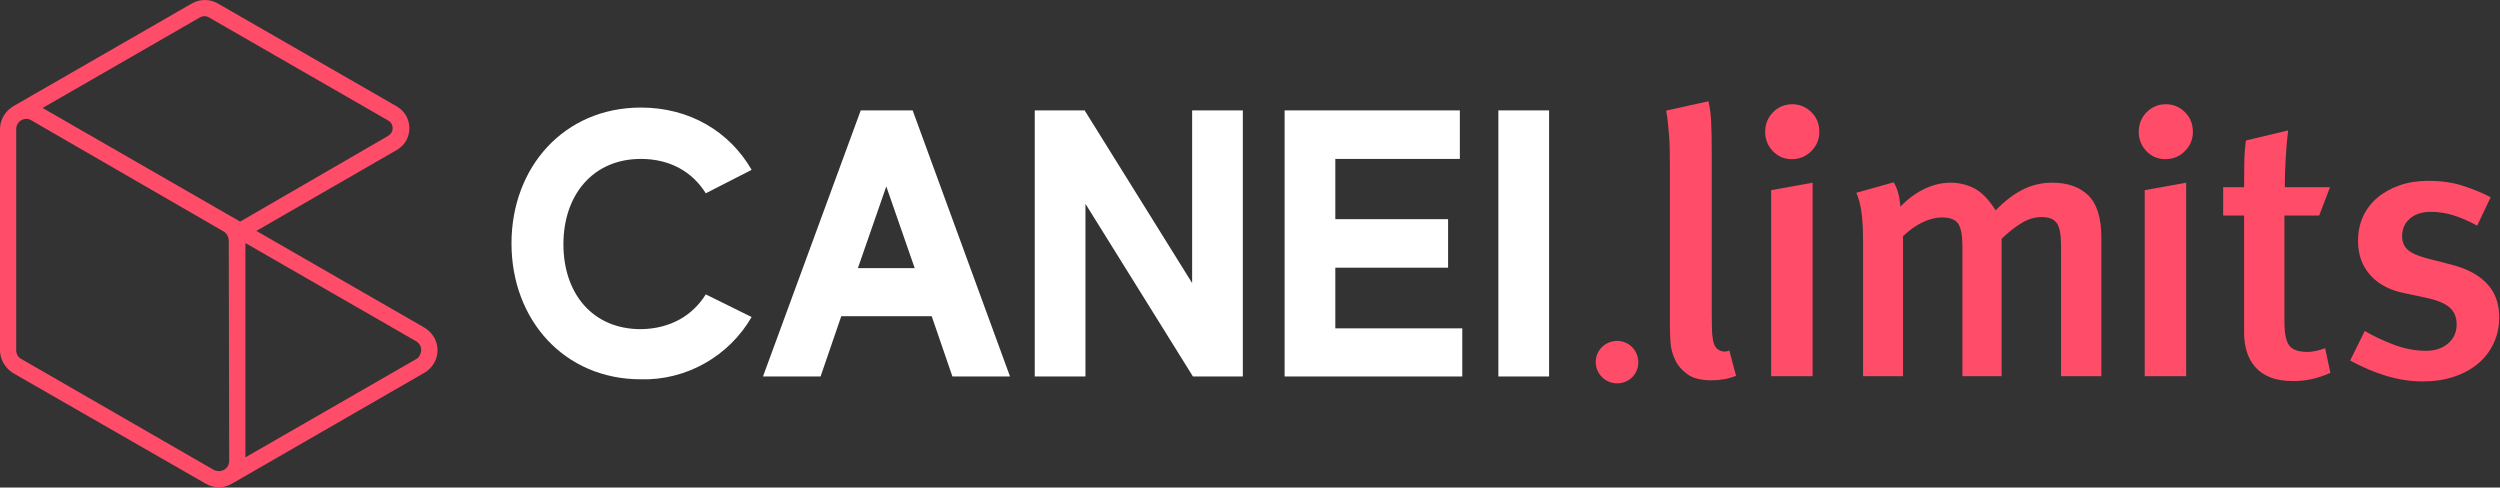 <?xml version="1.0" encoding="UTF-8" standalone="no"?>
<!DOCTYPE svg PUBLIC "-//W3C//DTD SVG 1.1//EN" "http://www.w3.org/Graphics/SVG/1.1/DTD/svg11.dtd">
<svg width="100%" height="100%" viewBox="0 0 400 78" version="1.1" xmlns="http://www.w3.org/2000/svg" xmlns:xlink="http://www.w3.org/1999/xlink" xml:space="preserve" xmlns:serif="http://www.serif.com/" style="fill-rule:evenodd;clip-rule:evenodd;stroke-linejoin:round;stroke-miterlimit:2;">
    <rect x="0" y="0" width="400" height="78" fill="#333333" stroke="none"/>
    <g transform="matrix(0.649,0,0,0.647,0,0)">
        <path d="M174,72.8L185.3,78.4C179.7,88.1 169.2,94.1 158,93.8C139.1,93.8 126.1,79.1 126.1,60.2C126.1,41.3 139.1,26.6 158,26.6C170.1,26.6 179.9,32.6 185.3,42L174,47.8C170.7,42.5 165.2,39.3 158,39.3C146.1,39.3 138.9,48.3 138.9,60.4C138.9,72.5 146,81.4 158,81.4C165.2,81.3 170.7,78.1 174,72.8" style="fill:white;fill-rule:nonzero;"/>
    </g>
    <g transform="matrix(0.649,0,0,0.647,0,0)">
        <path d="M225.5,66.3L218.5,46.1L211.5,66.3L225.5,66.3ZM229.7,78.2L207.4,78.2L202.3,93.1L188.1,93.1L212.2,27.3L225,27.3L249,93.1L234.8,93.1L229.7,78.2Z" style="fill:white;fill-rule:nonzero;"/>
    </g>
    <g transform="matrix(0.649,0,0,0.647,0,0)">
        <path d="M306.4,27.3L306.4,93.1L294.1,93.1L267.6,50.4L267.6,93.1L255.1,93.1L255.1,27.3L267.4,27.3L293.9,70L293.9,27.3L306.4,27.3Z" style="fill:white;fill-rule:nonzero;"/>
    </g>
    <g transform="matrix(0.649,0,0,0.647,0,0)">
        <path d="M360.5,81.2L360.5,93.1L316.7,93.1L316.7,27.3L359.9,27.3L359.9,39.3L329.2,39.3L329.2,54.2L357,54.2L357,66.2L329.2,66.2L329.2,81.2L360.5,81.2Z" style="fill:white;fill-rule:nonzero;"/>
    </g>
    <g transform="matrix(0.649,0,0,0.647,0,0)">
        <rect x="369.4" y="27.3" width="12.5" height="65.8" style="fill:white;"/>
    </g>
    <g transform="matrix(0.649,0,0,0.647,0,0)">
        <path d="M393.4,89.5C393.4,86.6 395.8,84.3 398.7,84.3C401.6,84.3 403.9,86.7 403.9,89.6C403.9,92.5 401.6,94.8 398.7,94.8C395.8,94.8 393.4,92.5 393.4,89.5" style="fill:rgb(255,76,105);fill-rule:nonzero;"/>
    </g>
    <g transform="matrix(0.649,0,0,0.647,0,0)">
        <path d="M104.6,81L63.2,57.1L97.8,37.1C100.8,35.4 101.8,31.6 100.1,28.6C99.6,27.7 98.8,26.9 97.8,26.3L53.6,0.8C52.7,0.3 51.6,0 50.5,0C49.4,0 48.3,0.3 47.4,0.8L3.4,26.2C1.3,27.4 0,29.6 0,31.9L0,86.6C0,88.9 1.3,91.1 3.3,92.3L50.7,119.6C52.7,120.8 55.2,120.8 57.2,119.6L104.6,92.2C107.7,90.4 108.8,86.5 107,83.4C106.4,82.4 105.6,81.6 104.6,81ZM56.5,114C56.5,115.4 55.4,116.5 54,116.5C53.6,116.5 53.1,116.4 52.7,116.2L5.3,88.8C4.5,88.4 4,87.6 4,86.6L4,31.9C4,30.5 5.1,29.4 6.5,29.4C6.9,29.4 7.4,29.5 7.8,29.8L55.4,57.4C56,57.9 56.4,58.7 56.4,59.5L56.5,114ZM10.5,26.7L49.3,4.3C50,3.9 50.8,3.9 51.5,4.3L95.7,29.8C96.8,30.4 97.1,31.8 96.5,32.8C96.3,33.1 96,33.4 95.7,33.6L59.2,54.8L10.5,26.7ZM102.6,88.8L60.5,113.1L60.5,60.1L102.6,84.4C103.8,85.1 104.2,86.6 103.5,87.8C103.3,88.3 103,88.6 102.6,88.8Z" style="fill:rgb(255,76,105);fill-rule:nonzero;"/>
    </g>
    <g transform="matrix(0.146,0,0,0.146,15.586,2.943)">
        <path d="M1795.75,391.707C1787.56,394.982 1778.55,396.619 1768.73,396.619C1757.27,396.619 1748.46,394.368 1742.32,389.865C1736.18,385.361 1731.68,380.039 1728.81,373.898C1725.95,367.758 1724.31,361.344 1723.9,354.657C1723.49,347.97 1723.29,342.444 1723.29,338.077L1723.29,161.631C1723.29,154.535 1723.22,148.189 1723.08,142.594C1722.95,136.999 1722.67,131.882 1722.26,127.242C1721.85,122.602 1721.44,118.167 1721.04,113.937C1720.63,109.707 1720.01,105.408 1719.19,101.041L1765.45,90.806C1767.09,97.084 1768.12,104.726 1768.52,113.732C1768.93,122.739 1769.14,134.065 1769.14,147.711L1769.14,323.339C1769.14,330.435 1769.21,336.098 1769.34,340.329C1769.48,344.559 1769.75,347.97 1770.16,350.563C1770.57,353.156 1771.05,355.203 1771.6,356.704C1772.14,358.205 1772.82,359.502 1773.64,360.593C1775.01,362.504 1777.12,363.868 1779.99,364.687C1782.85,365.506 1785.65,365.233 1788.38,363.868L1795.75,391.707Z" style="fill:rgb(255,76,105);fill-rule:nonzero;"/>
        <path d="M1834.23,392.116L1834.23,188.241L1879.67,180.053L1879.67,392.116L1834.23,392.116ZM1887.04,124.376C1887.04,132.564 1884.11,139.592 1878.24,145.46C1872.37,151.328 1865.21,154.262 1856.75,154.262C1848.56,154.262 1841.67,151.328 1836.07,145.46C1830.48,139.592 1827.68,132.564 1827.68,124.376C1827.68,115.916 1830.55,108.751 1836.28,102.883C1842.01,97.016 1849.11,94.082 1857.57,94.082C1865.48,94.082 1872.37,96.947 1878.24,102.679C1884.11,108.41 1887.04,115.643 1887.04,124.376Z" style="fill:rgb(255,76,105);fill-rule:nonzero;"/>
        <path d="M2151.92,392.116L2151.92,248.83C2151.92,236.822 2150.35,228.634 2147.21,224.267C2144.07,219.9 2138.54,217.717 2130.63,217.717C2122.99,217.717 2115.55,219.968 2108.32,224.472C2101.08,228.975 2093.92,234.638 2086.82,241.461L2086.82,392.116L2043.84,392.116L2043.84,250.058C2043.84,237.777 2042.27,229.384 2039.13,224.881C2035.99,220.378 2030.06,218.126 2021.32,218.126C2015.04,218.126 2008.29,219.764 2001.06,223.039C1993.82,226.314 1986.39,231.5 1978.75,238.596L1978.75,392.116L1934.94,392.116L1934.94,243.508C1934.94,230.408 1934.33,219.764 1933.1,211.576C1931.87,203.388 1930.03,196.565 1927.57,191.107L1968.51,179.644C1972.6,186.194 1975.06,195.064 1975.88,206.254C1984.07,197.793 1992.87,191.311 2002.29,186.808C2011.7,182.305 2021.18,180.053 2030.74,180.053C2040.02,180.053 2048.68,182.1 2056.73,186.194C2064.78,190.288 2072.63,198.339 2080.27,210.348C2090.37,199.977 2100.4,192.335 2110.36,187.422C2120.32,182.509 2130.9,180.053 2142.09,180.053C2159.28,180.053 2172.59,184.761 2182.01,194.177C2191.42,203.593 2196.13,219.081 2196.13,240.643L2196.13,392.116L2151.92,392.116Z" style="fill:rgb(255,76,105);fill-rule:nonzero;"/>
        <path d="M2243.62,392.116L2243.62,188.241L2289.06,180.053L2289.06,392.116L2243.62,392.116ZM2296.43,124.376C2296.43,132.564 2293.5,139.592 2287.63,145.46C2281.76,151.328 2274.6,154.262 2266.14,154.262C2257.95,154.262 2251.06,151.328 2245.46,145.46C2239.87,139.592 2237.07,132.564 2237.07,124.376C2237.07,115.916 2239.93,108.751 2245.67,102.883C2251.4,97.016 2258.49,94.082 2266.95,94.082C2274.87,94.082 2281.76,96.947 2287.63,102.679C2293.5,108.41 2296.43,115.643 2296.43,124.376Z" style="fill:rgb(255,76,105);fill-rule:nonzero;"/>
        <path d="M2447.09,388.432C2433.99,394.436 2420.47,397.438 2406.56,397.438C2396.46,397.438 2388,396.074 2381.17,393.344C2374.35,390.615 2368.82,386.794 2364.59,381.881C2360.36,376.969 2357.29,371.306 2355.38,364.892C2353.47,358.478 2352.52,351.587 2352.52,344.218L2352.52,216.079L2329.59,216.079L2329.59,184.966L2352.52,184.966C2352.52,176.232 2352.59,167.499 2352.72,158.765C2352.86,150.031 2353.47,141.707 2354.56,133.792L2400.82,122.739C2399.73,131.199 2398.85,141.093 2398.16,152.419C2397.48,163.746 2397.14,174.595 2397.14,184.966L2446.68,184.966L2434.8,216.079L2396.73,216.079L2396.73,332.346C2396.73,345.173 2398.51,353.907 2402.05,358.546C2405.6,363.186 2412.29,365.506 2422.11,365.506C2427.57,365.506 2433.99,364.141 2441.35,361.412L2447.09,388.432Z" style="fill:rgb(255,76,105);fill-rule:nonzero;"/>
        <path d="M2632.13,327.433C2632.13,337.804 2630.08,347.356 2625.99,356.09C2621.89,364.824 2616.16,372.261 2608.79,378.402C2601.43,384.543 2592.62,389.319 2582.39,392.73C2572.15,396.142 2560.76,397.848 2548.2,397.848C2535.38,397.848 2522.28,395.869 2508.9,391.911C2495.53,387.954 2482.16,382.291 2468.78,374.922L2484.75,342.58C2494.03,348.039 2504.6,353.02 2516.48,357.523C2528.35,362.026 2540.15,364.278 2551.89,364.278C2561.71,364.278 2569.76,361.617 2576.04,356.295C2582.32,350.973 2585.46,343.945 2585.46,335.211C2585.46,327.296 2582.8,321.087 2577.47,316.584C2572.15,312.081 2563.62,308.601 2551.89,306.145L2526.92,300.823C2511.36,297.548 2499.21,290.929 2490.48,280.967C2481.75,271.005 2477.38,258.656 2477.38,243.918C2477.38,234.092 2479.22,225.154 2482.91,217.103C2486.59,209.051 2491.85,202.16 2498.67,196.429C2505.49,190.697 2513.61,186.194 2523.03,182.919C2532.44,179.644 2542.88,178.006 2554.35,178.006C2568.54,178.006 2581.3,179.848 2592.62,183.533C2603.95,187.217 2613.98,191.379 2622.71,196.019L2607.97,227.133C2598.42,221.947 2589.62,218.126 2581.57,215.67C2573.52,213.214 2565.4,211.985 2557.21,211.985C2547.66,211.985 2540.02,214.442 2534.28,219.354C2528.55,224.267 2525.69,230.681 2525.69,238.596C2525.69,244.873 2527.74,249.854 2531.83,253.538C2535.92,257.223 2543.16,260.43 2553.53,263.159L2579.32,269.709C2589.69,272.438 2598.29,275.85 2605.11,279.944C2611.93,284.038 2617.32,288.609 2621.28,293.658C2625.24,298.707 2628.03,304.098 2629.67,309.829C2631.31,315.561 2632.13,321.428 2632.13,327.433Z" style="fill:rgb(255,76,105);fill-rule:nonzero;"/>
    </g>
</svg>
